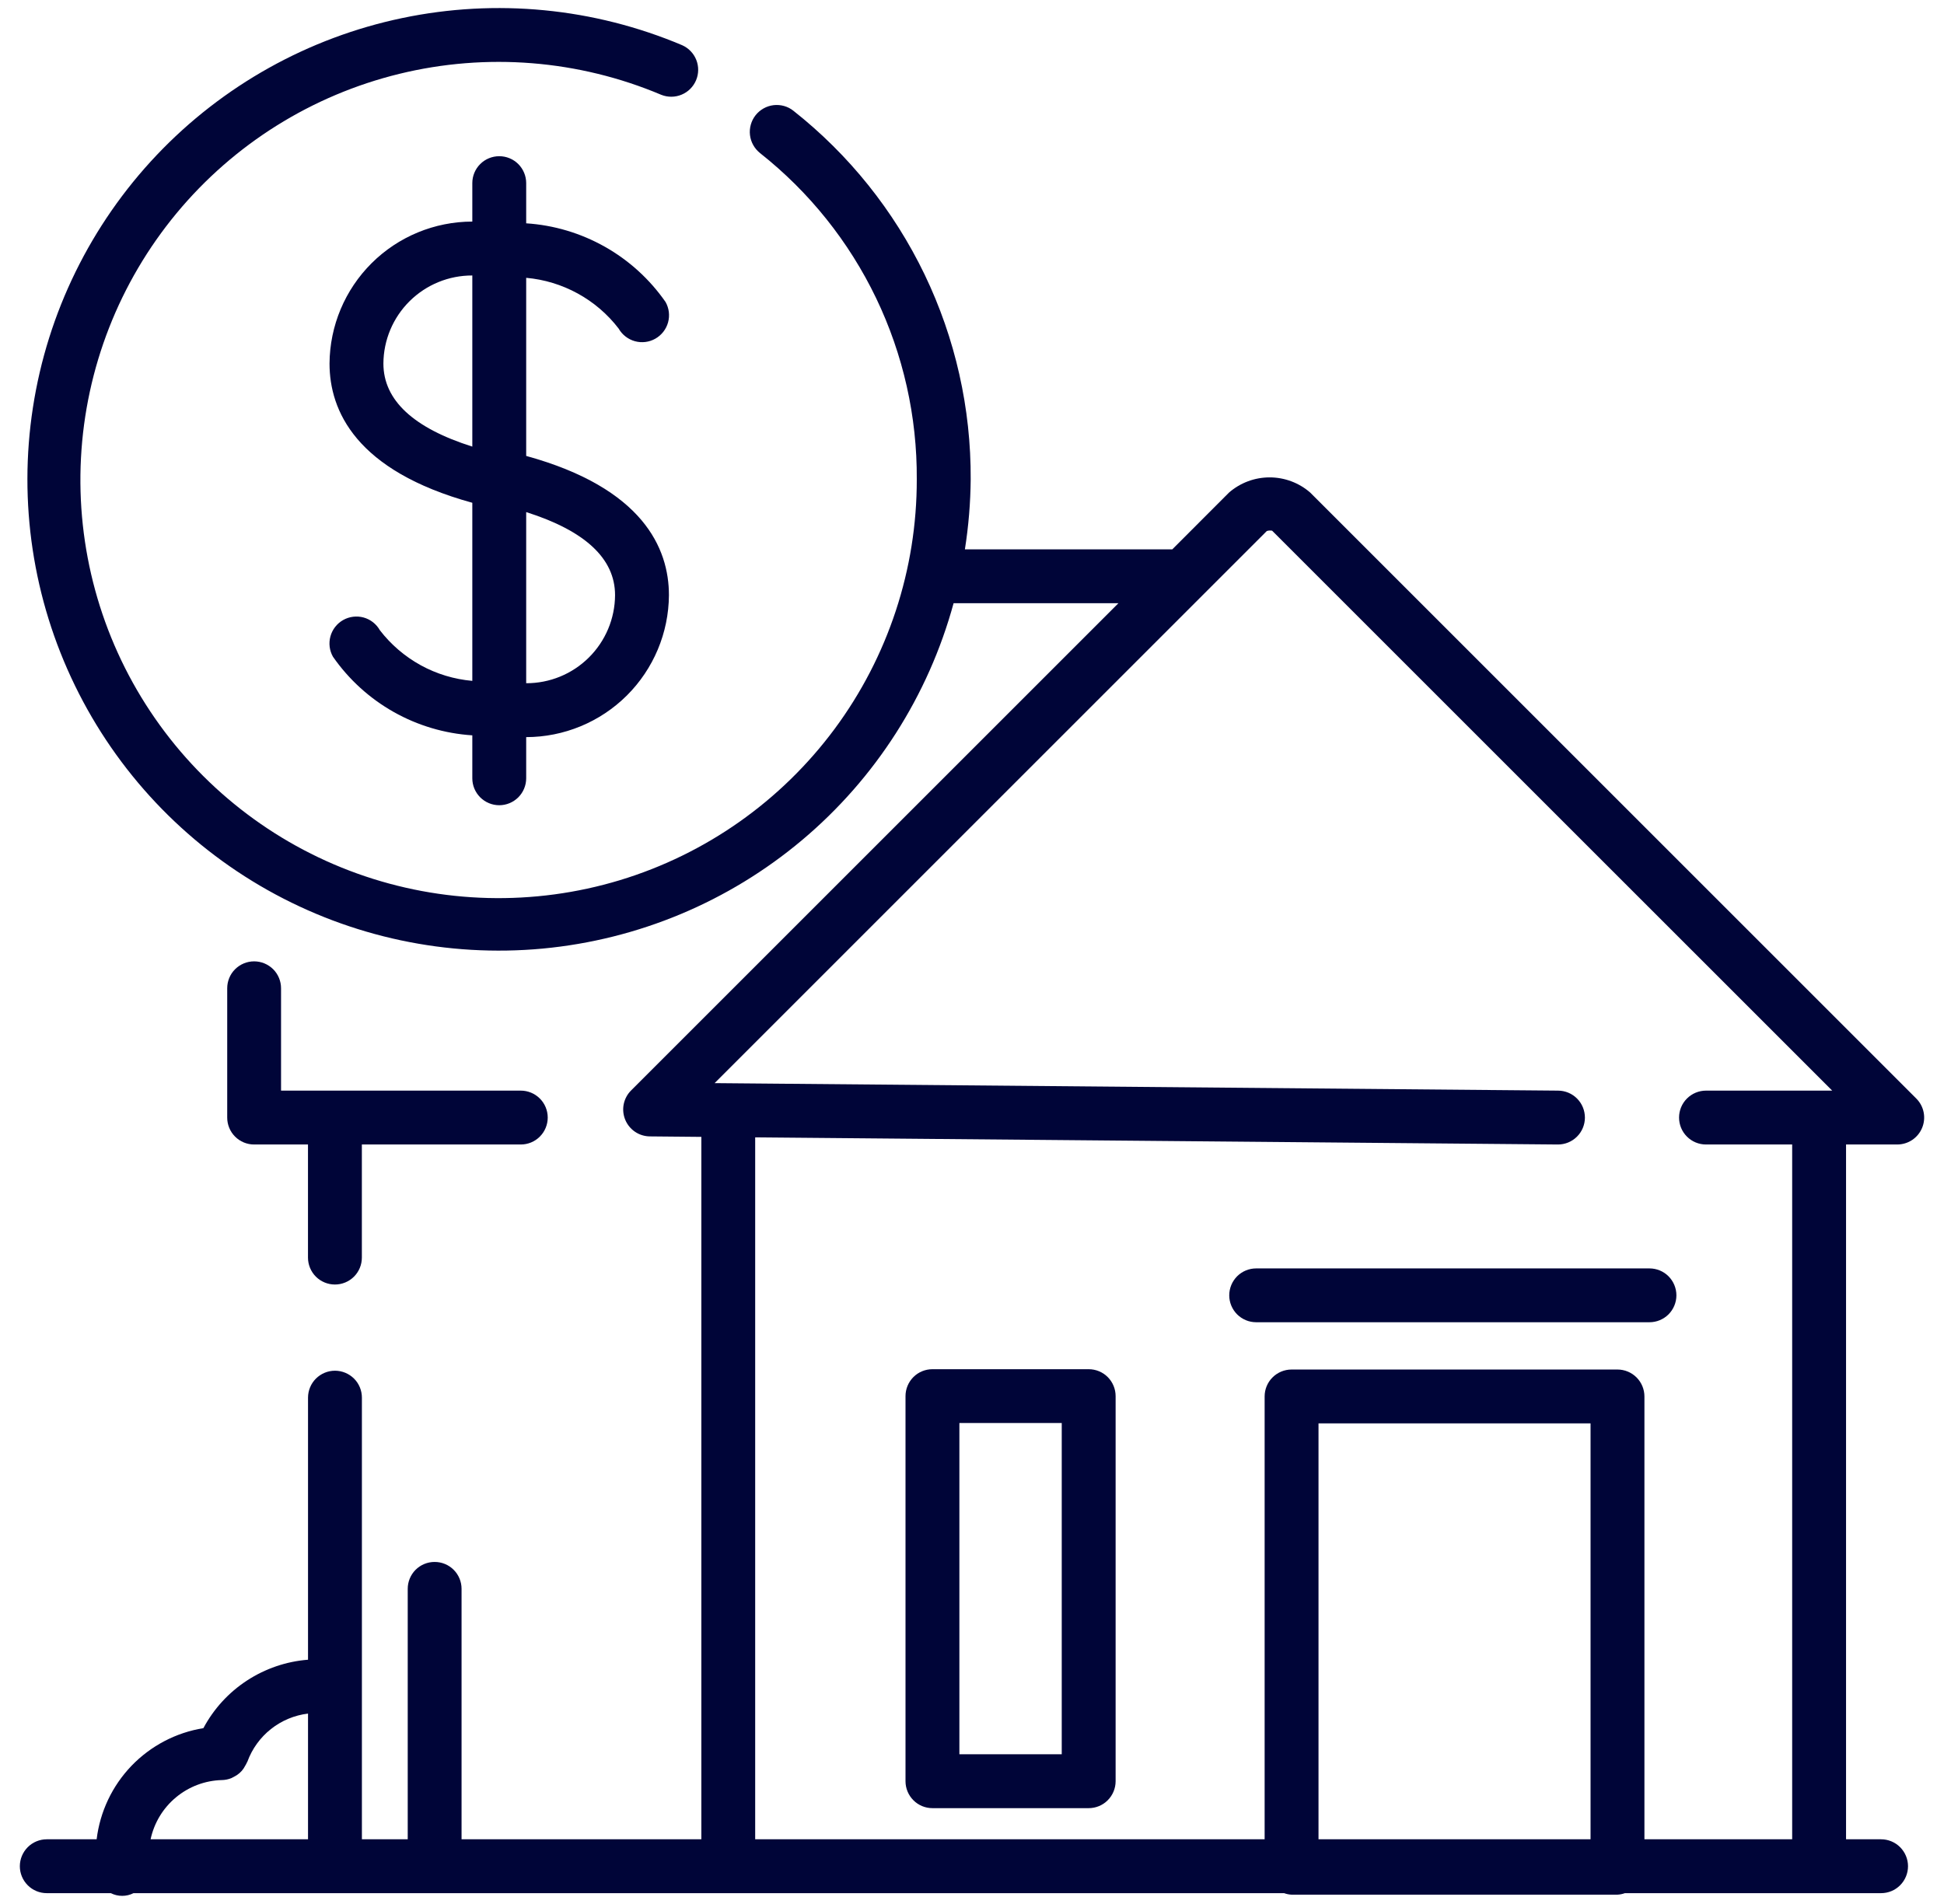 <svg width="49" height="48" viewBox="0 0 49 48" fill="none" xmlns="http://www.w3.org/2000/svg">
<g clip-path="url(#clip0_1720_20070)">
<path d="M6.405 24.236C6.225 24.236 6.053 24.308 5.925 24.435C5.798 24.562 5.727 24.735 5.727 24.915V28.174C5.727 28.354 5.798 28.527 5.925 28.654C6.053 28.782 6.225 28.853 6.405 28.853H7.763V31.704C7.763 31.885 7.835 32.057 7.962 32.185C8.09 32.312 8.262 32.383 8.442 32.383C8.622 32.383 8.795 32.312 8.922 32.185C9.05 32.057 9.121 31.885 9.121 31.704V28.853H13.127C13.307 28.853 13.48 28.782 13.607 28.654C13.734 28.527 13.806 28.354 13.806 28.174C13.806 27.994 13.734 27.821 13.607 27.694C13.48 27.567 13.307 27.495 13.127 27.495H7.084V24.915C7.084 24.735 7.013 24.562 6.886 24.435C6.758 24.308 6.586 24.236 6.405 24.236Z" fill="#000538"/>
<path d="M48.301 27.694L33.025 12.418C32.742 12.171 32.378 12.035 32.002 12.035C31.625 12.035 31.262 12.171 30.978 12.418L29.549 13.849H24.321C24.413 13.265 24.462 12.675 24.467 12.084C24.477 10.297 24.08 8.532 23.306 6.922C22.531 5.312 21.401 3.9 19.999 2.793C19.929 2.737 19.849 2.696 19.763 2.672C19.677 2.648 19.587 2.641 19.499 2.651C19.41 2.662 19.325 2.689 19.247 2.733C19.169 2.777 19.1 2.835 19.045 2.905C18.99 2.975 18.949 3.055 18.925 3.141C18.901 3.227 18.893 3.316 18.904 3.405C18.914 3.494 18.942 3.579 18.986 3.657C19.029 3.735 19.088 3.803 19.157 3.859C20.398 4.839 21.398 6.09 22.083 7.515C22.767 8.94 23.118 10.503 23.108 12.084C23.112 14.349 22.386 16.555 21.038 18.375C19.689 20.195 17.791 21.533 15.623 22.19C13.455 22.846 11.133 22.787 9.001 22.021C6.87 21.255 5.042 19.822 3.788 17.935C2.534 16.049 1.922 13.808 2.041 11.546C2.16 9.284 3.005 7.121 4.45 5.376C5.895 3.632 7.864 2.4 10.064 1.862C12.264 1.324 14.58 1.509 16.667 2.39C16.832 2.456 17.017 2.455 17.181 2.386C17.345 2.318 17.476 2.187 17.545 2.023C17.614 1.859 17.616 1.675 17.55 1.509C17.484 1.344 17.356 1.211 17.193 1.139C14.966 0.198 12.505 -0.04 10.139 0.455C7.773 0.95 5.614 2.155 3.95 3.909C2.287 5.664 1.198 7.884 0.83 10.273C0.461 12.662 0.83 15.107 1.888 17.281C2.945 19.455 4.64 21.255 6.747 22.44C8.854 23.625 11.273 24.139 13.68 23.914C16.087 23.688 18.368 22.734 20.218 21.178C22.069 19.622 23.4 17.539 24.036 15.207H28.191L15.907 27.491C15.812 27.585 15.748 27.706 15.721 27.837C15.695 27.968 15.708 28.104 15.759 28.228C15.81 28.352 15.896 28.458 16.007 28.533C16.118 28.608 16.248 28.648 16.382 28.649L17.678 28.661V46.369H11.634V40.055C11.634 39.875 11.563 39.703 11.435 39.575C11.308 39.448 11.136 39.377 10.955 39.377C10.775 39.377 10.603 39.448 10.475 39.575C10.348 39.703 10.277 39.875 10.277 40.055V46.369H9.122V35.235C9.122 35.055 9.051 34.882 8.924 34.755C8.796 34.628 8.623 34.556 8.443 34.556C8.263 34.556 8.091 34.628 7.963 34.755C7.836 34.882 7.764 35.055 7.764 35.235V41.842C7.215 41.885 6.686 42.066 6.225 42.367C5.764 42.668 5.386 43.081 5.127 43.567C4.435 43.679 3.799 44.013 3.313 44.518C2.828 45.024 2.52 45.674 2.436 46.369H1.179C0.999 46.369 0.826 46.441 0.699 46.568C0.572 46.696 0.5 46.868 0.5 47.048C0.5 47.228 0.572 47.401 0.699 47.528C0.826 47.656 0.999 47.727 1.179 47.727H2.794C2.883 47.772 2.98 47.795 3.08 47.795C3.179 47.795 3.277 47.772 3.365 47.727H32.367C32.427 47.749 32.49 47.762 32.554 47.765H40.769C40.833 47.762 40.896 47.749 40.956 47.727H47.414C47.594 47.727 47.767 47.656 47.894 47.528C48.021 47.401 48.093 47.228 48.093 47.048C48.093 46.868 48.021 46.696 47.894 46.568C47.767 46.441 47.594 46.369 47.414 46.369H46.531V28.853H47.821C47.955 28.853 48.087 28.813 48.198 28.739C48.31 28.664 48.397 28.558 48.448 28.434C48.5 28.31 48.513 28.174 48.487 28.042C48.461 27.91 48.396 27.789 48.301 27.694ZM7.764 46.369H3.796C3.884 45.955 4.109 45.583 4.435 45.312C4.761 45.041 5.168 44.887 5.592 44.876C5.674 44.875 5.754 44.858 5.83 44.828C5.854 44.817 5.876 44.806 5.898 44.793C5.947 44.769 5.993 44.738 6.034 44.703C6.055 44.685 6.074 44.665 6.093 44.645C6.129 44.604 6.159 44.558 6.184 44.509C6.198 44.486 6.211 44.462 6.221 44.438C6.225 44.428 6.232 44.421 6.236 44.411C6.354 44.088 6.559 43.804 6.829 43.59C7.099 43.376 7.423 43.241 7.764 43.2V46.369ZM40.091 46.369H33.234V35.884H40.091V46.369ZM43.001 28.853H45.173V46.369H41.449V35.205C41.449 35.025 41.377 34.852 41.25 34.725C41.123 34.598 40.95 34.526 40.77 34.526H32.555C32.375 34.526 32.202 34.598 32.075 34.725C31.947 34.852 31.876 35.025 31.876 35.205V46.369H19.035V28.673L39.261 28.853H39.267C39.447 28.854 39.62 28.783 39.748 28.656C39.876 28.53 39.948 28.357 39.949 28.177C39.949 27.997 39.879 27.824 39.752 27.696C39.625 27.568 39.453 27.496 39.273 27.495L18.012 27.306L31.93 13.388C31.973 13.373 32.02 13.37 32.065 13.379L46.182 27.495H43.001C42.821 27.495 42.648 27.567 42.521 27.694C42.393 27.822 42.322 27.994 42.322 28.174C42.322 28.354 42.393 28.527 42.521 28.654C42.648 28.782 42.821 28.853 43.001 28.853Z" fill="#000538"/>
<path d="M27.441 34.518H23.503C23.323 34.518 23.15 34.589 23.023 34.716C22.896 34.844 22.824 35.016 22.824 35.197V44.905C22.824 45.085 22.896 45.258 23.023 45.385C23.15 45.513 23.323 45.584 23.503 45.584H27.441C27.621 45.584 27.794 45.513 27.921 45.385C28.048 45.258 28.12 45.085 28.12 44.905V35.197C28.12 35.016 28.048 34.844 27.921 34.716C27.794 34.589 27.621 34.518 27.441 34.518ZM26.762 44.226H24.182V35.875H26.762V44.226Z" fill="#000538"/>
<path d="M41.576 31.977H31.663C31.483 31.977 31.311 32.048 31.183 32.175C31.056 32.303 30.984 32.475 30.984 32.656C30.984 32.836 31.056 33.008 31.183 33.136C31.311 33.263 31.483 33.334 31.663 33.334H41.576C41.756 33.334 41.928 33.263 42.056 33.136C42.183 33.008 42.255 32.836 42.255 32.656C42.255 32.475 42.183 32.303 42.056 32.175C41.928 32.048 41.756 31.977 41.576 31.977Z" fill="#000538"/>
<path d="M12.584 20.3C12.764 20.3 12.936 20.228 13.064 20.101C13.191 19.973 13.263 19.801 13.263 19.621V18.583C14.213 18.582 15.125 18.205 15.799 17.535C16.473 16.864 16.855 15.955 16.861 15.004C16.861 13.82 16.204 12.303 13.263 11.494V7.004C13.718 7.044 14.161 7.179 14.562 7.399C14.963 7.619 15.315 7.92 15.593 8.283C15.682 8.439 15.83 8.554 16.003 8.602C16.177 8.65 16.363 8.627 16.519 8.538C16.676 8.449 16.791 8.301 16.839 8.128C16.887 7.954 16.864 7.769 16.775 7.612C16.376 7.039 15.853 6.563 15.245 6.22C14.637 5.877 13.959 5.675 13.263 5.63V4.616C13.263 4.436 13.191 4.264 13.064 4.136C12.936 4.009 12.764 3.938 12.584 3.938C12.404 3.938 12.231 4.009 12.104 4.136C11.976 4.264 11.905 4.436 11.905 4.616V5.586C10.954 5.587 10.042 5.964 9.368 6.634C8.694 7.305 8.312 8.215 8.306 9.165C8.306 10.349 8.964 11.867 11.905 12.675V17.165C11.449 17.125 11.006 16.991 10.605 16.771C10.204 16.55 9.853 16.25 9.574 15.887C9.485 15.73 9.338 15.615 9.164 15.567C8.99 15.52 8.805 15.543 8.648 15.632C8.492 15.721 8.377 15.868 8.329 16.042C8.281 16.215 8.304 16.401 8.393 16.557C8.792 17.13 9.315 17.606 9.923 17.949C10.531 18.292 11.208 18.493 11.905 18.538V19.621C11.905 19.801 11.976 19.973 12.104 20.101C12.231 20.228 12.404 20.3 12.584 20.3ZM13.263 12.91C14.742 13.379 15.503 14.078 15.503 15.004C15.5 15.595 15.262 16.161 14.842 16.577C14.422 16.994 13.854 17.226 13.263 17.224V12.91ZM9.664 9.165C9.667 8.574 9.905 8.008 10.325 7.592C10.745 7.176 11.313 6.943 11.905 6.945V11.259C10.425 10.791 9.664 10.091 9.664 9.165Z" fill="#000538"/>
</g>
<defs>
<clipPath id="clip0_1720_20070">
<rect width="48" height="47.593" fill="white" transform="translate(0.5 0.203)"/>
</clipPath>
</defs>
</svg>
